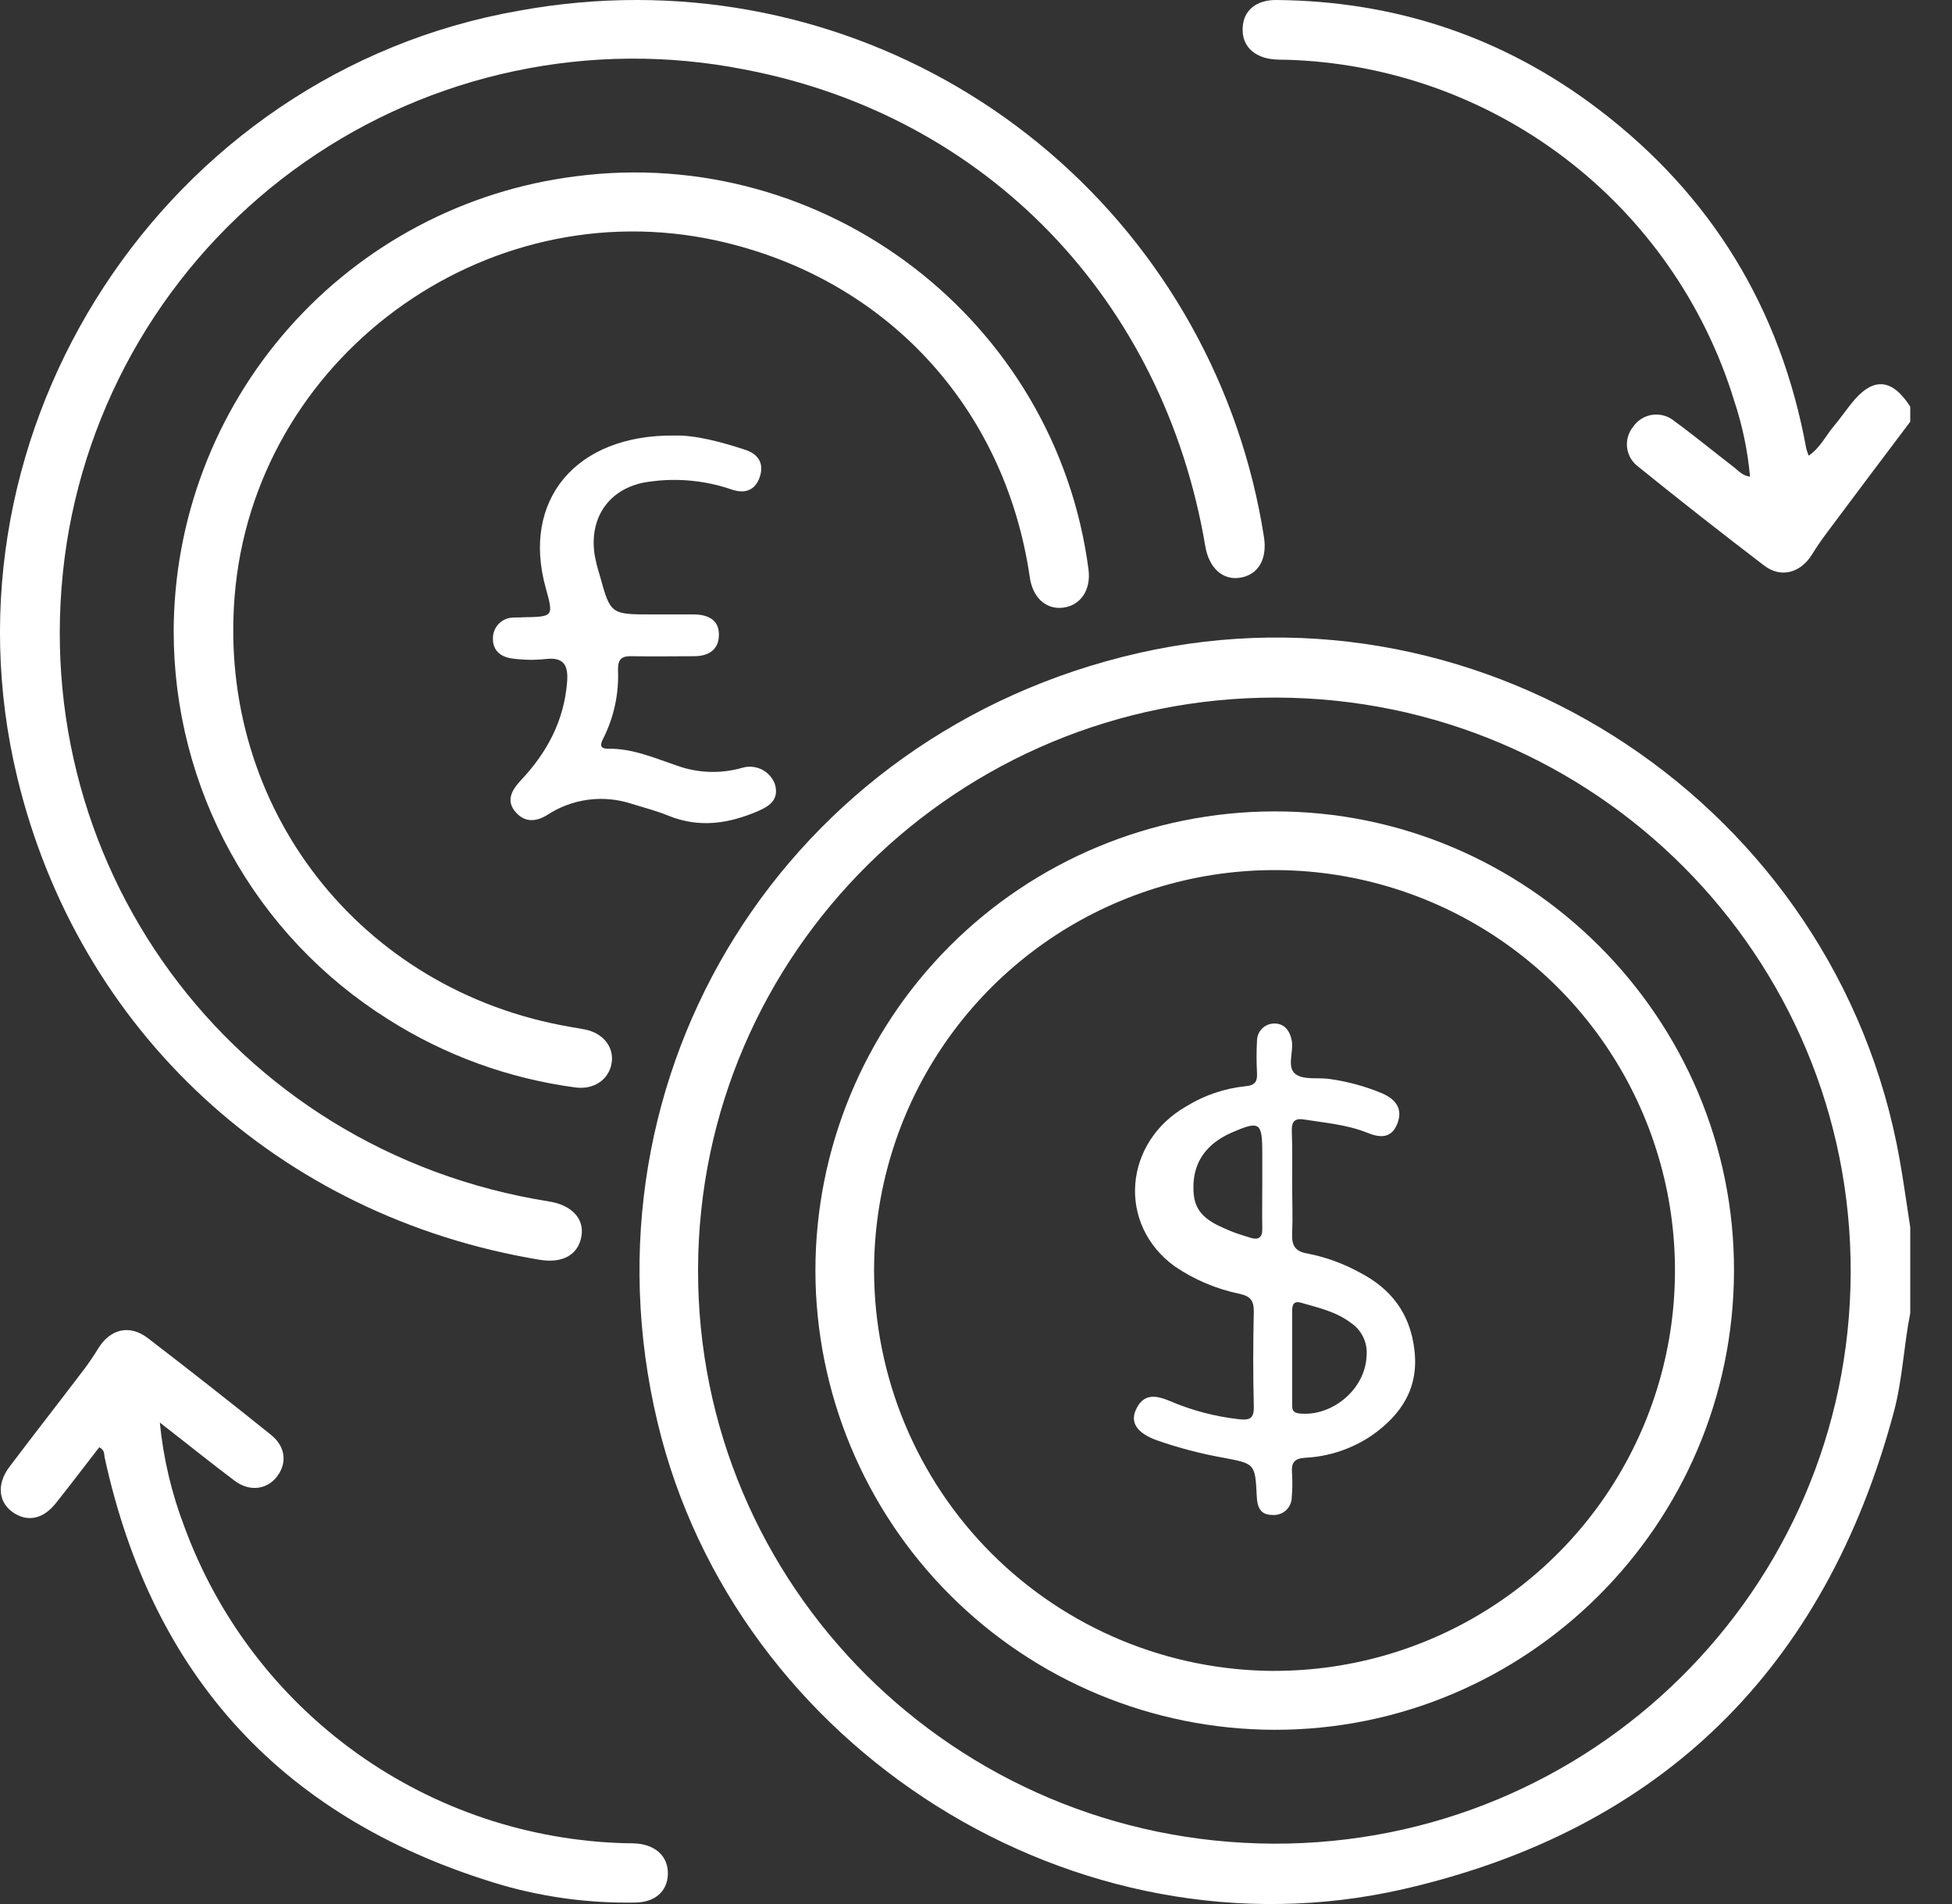 <svg width="41" height="40" viewBox="0 0 41 40" fill="none" xmlns="http://www.w3.org/2000/svg">
<rect x="0" y="0" width="41" height="40" fill="#333333" stroke="none"/>
<g clip-path="url(#clip0_581_2230)">
<path d="M40.123 27.587C39.986 28.276 39.961 28.983 39.778 29.664C38.336 35.048 34.904 38.441 29.482 39.686C22.605 41.264 15.443 36.734 13.81 29.877C12.062 22.541 16.532 15.399 23.915 13.719C31.237 12.054 38.589 16.948 39.901 24.363C39.985 24.835 40.05 25.31 40.123 25.784V27.587ZM26.75 38.732C33.421 38.753 38.846 33.394 38.872 26.748C38.899 20.084 33.499 14.671 26.811 14.655C20.124 14.64 14.682 20.012 14.662 26.663C14.642 33.313 20.051 38.707 26.75 38.732Z" fill="white"/>
<path d="M40.123 8.859C39.543 9.627 38.964 10.398 38.385 11.174C38.268 11.33 38.159 11.488 38.055 11.656C37.815 12.037 37.405 12.15 37.055 11.882C36.163 11.201 35.28 10.508 34.407 9.802C34.344 9.755 34.291 9.696 34.251 9.628C34.211 9.56 34.186 9.484 34.176 9.406C34.166 9.328 34.172 9.248 34.194 9.173C34.216 9.097 34.253 9.026 34.303 8.965C34.349 8.897 34.409 8.84 34.479 8.797C34.549 8.754 34.628 8.725 34.709 8.714C34.791 8.703 34.873 8.709 34.953 8.732C35.032 8.754 35.105 8.793 35.168 8.846C35.587 9.152 35.992 9.486 36.406 9.805C36.51 9.882 36.589 9.991 36.758 10.014C36.709 9.469 36.596 8.931 36.423 8.412C35.799 6.384 34.554 4.602 32.864 3.318C31.174 2.034 29.124 1.313 27.002 1.255C26.924 1.255 26.845 1.255 26.767 1.248C26.336 1.213 26.081 0.959 26.101 0.586C26.115 0.224 26.38 0 26.799 0C29.311 0.02 31.578 0.777 33.572 2.293C35.947 4.098 37.403 6.487 37.94 9.428C37.954 9.477 37.971 9.526 37.99 9.573C38.233 9.406 38.349 9.154 38.514 8.957C38.641 8.807 38.754 8.643 38.874 8.493C39.324 7.915 39.729 7.931 40.123 8.542V8.859Z" fill="white"/>
<path d="M13.386 4.7423e-06C16.563 0.003 19.635 1.14 22.048 3.207C24.461 5.274 26.056 8.134 26.547 11.273C26.624 11.747 26.428 12.08 26.039 12.138C25.677 12.192 25.394 11.928 25.317 11.48C24.448 6.322 20.748 2.429 15.623 1.457C14.033 1.145 12.396 1.157 10.81 1.493C9.224 1.828 7.723 2.48 6.395 3.409C5.067 4.338 3.941 5.526 3.082 6.901C2.224 8.276 1.652 9.809 1.401 11.41C0.378 18.067 4.855 24.181 11.534 25.241C12.012 25.317 12.278 25.606 12.212 25.974C12.144 26.362 11.818 26.545 11.337 26.466C5.862 25.56 1.648 21.669 0.362 16.33C-1.405 9.003 3.482 1.528 10.894 0.226C11.716 0.075 12.55 -0.001 13.386 4.7423e-06Z" fill="white"/>
<path d="M3.648 13.264C3.653 10.917 4.512 8.651 6.066 6.891C7.619 5.132 9.761 3.998 12.09 3.704C17.336 3.02 22.179 6.734 22.863 11.964C22.919 12.396 22.694 12.727 22.316 12.767C21.962 12.804 21.688 12.549 21.629 12.121C21.105 8.54 18.593 5.834 15.06 5.055C10.154 3.978 5.32 7.549 4.927 12.541C4.577 16.975 7.567 20.811 11.972 21.572C12.076 21.59 12.181 21.607 12.286 21.627C12.674 21.705 12.906 22.003 12.845 22.344C12.783 22.686 12.471 22.897 12.083 22.845C10.681 22.658 9.337 22.168 8.145 21.409C6.767 20.542 5.632 19.341 4.846 17.916C4.06 16.492 3.648 14.891 3.648 13.264Z" fill="white"/>
<path d="M2.084 30.405C1.783 30.793 1.481 31.192 1.169 31.584C0.913 31.903 0.604 31.974 0.312 31.798C-0.032 31.589 -0.085 31.192 0.198 30.816C0.709 30.139 1.231 29.471 1.744 28.796C1.863 28.641 1.97 28.482 2.073 28.313C2.324 27.916 2.727 27.821 3.106 28.112C3.975 28.779 4.837 29.456 5.691 30.143C5.997 30.388 6.033 30.728 5.826 31.009C5.619 31.289 5.252 31.351 4.927 31.107C4.42 30.726 3.926 30.327 3.357 29.885C3.43 30.635 3.604 31.372 3.874 32.077C4.575 33.987 5.835 35.643 7.49 36.828C9.145 38.013 11.118 38.673 13.153 38.723C13.231 38.723 13.31 38.723 13.388 38.73C13.794 38.77 14.04 39.02 14.028 39.379C14.015 39.738 13.755 39.965 13.341 39.969C12.4 39.986 11.462 39.864 10.557 39.606C5.992 38.26 3.204 35.259 2.195 30.604C2.185 30.539 2.199 30.462 2.084 30.405Z" fill="white"/>
<path d="M14.168 9.15C14.601 9.139 15.13 9.278 15.652 9.449C15.945 9.544 16.051 9.755 15.956 10.027C15.861 10.3 15.648 10.383 15.357 10.28C14.811 10.094 14.229 10.038 13.657 10.117C12.833 10.215 12.364 10.839 12.49 11.659C12.516 11.801 12.551 11.941 12.595 12.078C12.823 12.908 12.823 12.908 13.701 12.908H14.563C14.858 12.908 15.105 13.013 15.1 13.338C15.1 13.653 14.878 13.788 14.57 13.786C14.14 13.786 13.708 13.794 13.278 13.786C13.069 13.779 12.978 13.836 12.98 14.066C13.003 14.564 12.898 15.06 12.675 15.505C12.604 15.637 12.59 15.733 12.78 15.729C13.289 15.723 13.749 15.925 14.214 16.083C14.658 16.244 15.141 16.26 15.595 16.129C15.73 16.09 15.875 16.104 16.001 16.166C16.128 16.23 16.225 16.338 16.275 16.47C16.365 16.773 16.196 16.92 15.937 17.033C15.315 17.304 14.693 17.401 14.041 17.137C13.789 17.033 13.518 16.965 13.26 16.884C12.967 16.789 12.657 16.761 12.352 16.801C12.046 16.842 11.754 16.951 11.496 17.12C11.249 17.273 11.016 17.277 10.829 17.059C10.619 16.819 10.755 16.592 10.933 16.401C11.487 15.814 11.849 15.145 11.912 14.322C11.937 13.986 11.85 13.799 11.462 13.845C11.228 13.87 10.992 13.866 10.758 13.834C10.517 13.803 10.34 13.663 10.354 13.393C10.357 13.281 10.404 13.174 10.485 13.096C10.565 13.018 10.673 12.974 10.786 12.974C10.851 12.968 10.915 12.974 10.981 12.968C11.63 12.956 11.63 12.956 11.462 12.349C10.954 10.519 12.081 9.126 14.168 9.15Z" fill="white"/>
<path d="M17.127 26.694C17.127 24.138 18.141 21.687 19.946 19.878C21.752 18.069 24.202 17.051 26.758 17.046C32.081 17.032 36.438 21.388 36.421 26.71C36.404 32.032 32.068 36.351 26.762 36.34C24.207 36.333 21.758 35.315 19.953 33.507C18.147 31.699 17.131 29.249 17.127 26.694ZM26.763 35.102C28.427 35.103 30.055 34.611 31.439 33.687C32.824 32.763 33.903 31.449 34.54 29.912C35.178 28.374 35.344 26.682 35.02 25.05C34.695 23.417 33.893 21.918 32.716 20.741C31.539 19.565 30.039 18.764 28.406 18.44C26.773 18.116 25.082 18.284 23.544 18.923C22.007 19.561 20.694 20.641 19.771 22.026C18.848 23.411 18.357 25.039 18.359 26.703C18.366 28.93 19.254 31.063 20.828 32.637C22.403 34.211 24.537 35.097 26.763 35.103V35.102Z" fill="white"/>
<path d="M27.141 24.885C27.141 25.225 27.155 25.566 27.141 25.904C27.128 26.151 27.19 26.288 27.455 26.333C27.84 26.407 28.211 26.541 28.554 26.73C29.212 27.068 29.614 27.586 29.706 28.34C29.811 29.155 29.437 29.72 28.808 30.16C28.394 30.439 27.912 30.6 27.413 30.625C27.185 30.64 27.122 30.729 27.137 30.939C27.149 31.108 27.148 31.278 27.132 31.448C27.133 31.5 27.122 31.553 27.101 31.601C27.081 31.65 27.05 31.693 27.011 31.729C26.972 31.765 26.926 31.792 26.876 31.808C26.826 31.825 26.773 31.831 26.72 31.826C26.463 31.826 26.406 31.648 26.397 31.429C26.363 30.748 26.36 30.75 25.698 30.625C25.222 30.54 24.755 30.418 24.299 30.258C23.892 30.111 23.732 29.894 23.859 29.615C24.018 29.267 24.278 29.309 24.58 29.436C25.036 29.631 25.518 29.758 26.012 29.814C26.24 29.839 26.342 29.814 26.335 29.543C26.318 28.879 26.32 28.212 26.335 27.546C26.335 27.317 26.259 27.232 26.041 27.182C25.554 27.082 25.091 26.887 24.68 26.608C23.458 25.73 23.593 23.991 24.932 23.233C25.302 23.008 25.717 22.867 26.148 22.821C26.357 22.805 26.414 22.728 26.402 22.534C26.39 22.312 26.39 22.09 26.402 21.868C26.402 21.775 26.437 21.685 26.501 21.617C26.565 21.549 26.652 21.508 26.745 21.503C26.966 21.489 27.094 21.646 27.133 21.866C27.175 22.106 27.017 22.428 27.219 22.57C27.395 22.693 27.695 22.631 27.939 22.669C28.314 22.722 28.68 22.823 29.03 22.969C29.323 23.096 29.476 23.304 29.344 23.619C29.222 23.917 28.987 23.907 28.723 23.799C28.296 23.626 27.837 23.59 27.387 23.518C27.199 23.488 27.129 23.559 27.133 23.748C27.147 24.128 27.141 24.507 27.141 24.885ZM28.703 28.49C28.717 28.354 28.693 28.216 28.634 28.092C28.575 27.968 28.483 27.862 28.368 27.787C28.059 27.553 27.689 27.473 27.328 27.368C27.147 27.317 27.141 27.442 27.141 27.568C27.141 28.204 27.141 28.841 27.141 29.477C27.141 29.582 27.129 29.675 27.29 29.694C27.968 29.77 28.675 29.194 28.703 28.49ZM26.513 24.843V24.215C26.513 23.574 26.458 23.538 25.865 23.796C25.805 23.822 25.747 23.852 25.691 23.884C25.221 24.153 25.024 24.569 25.074 25.096C25.116 25.548 25.476 25.705 25.828 25.854C25.972 25.915 26.124 25.959 26.272 26.005C26.421 26.051 26.517 26.005 26.513 25.824C26.508 25.496 26.513 25.17 26.513 24.843Z" fill="white"/>
</g>
<defs>
<clipPath id="clip0_581_2230">
<rect width="40.123" height="40" fill="white"/>
</clipPath>
</defs>
</svg>
